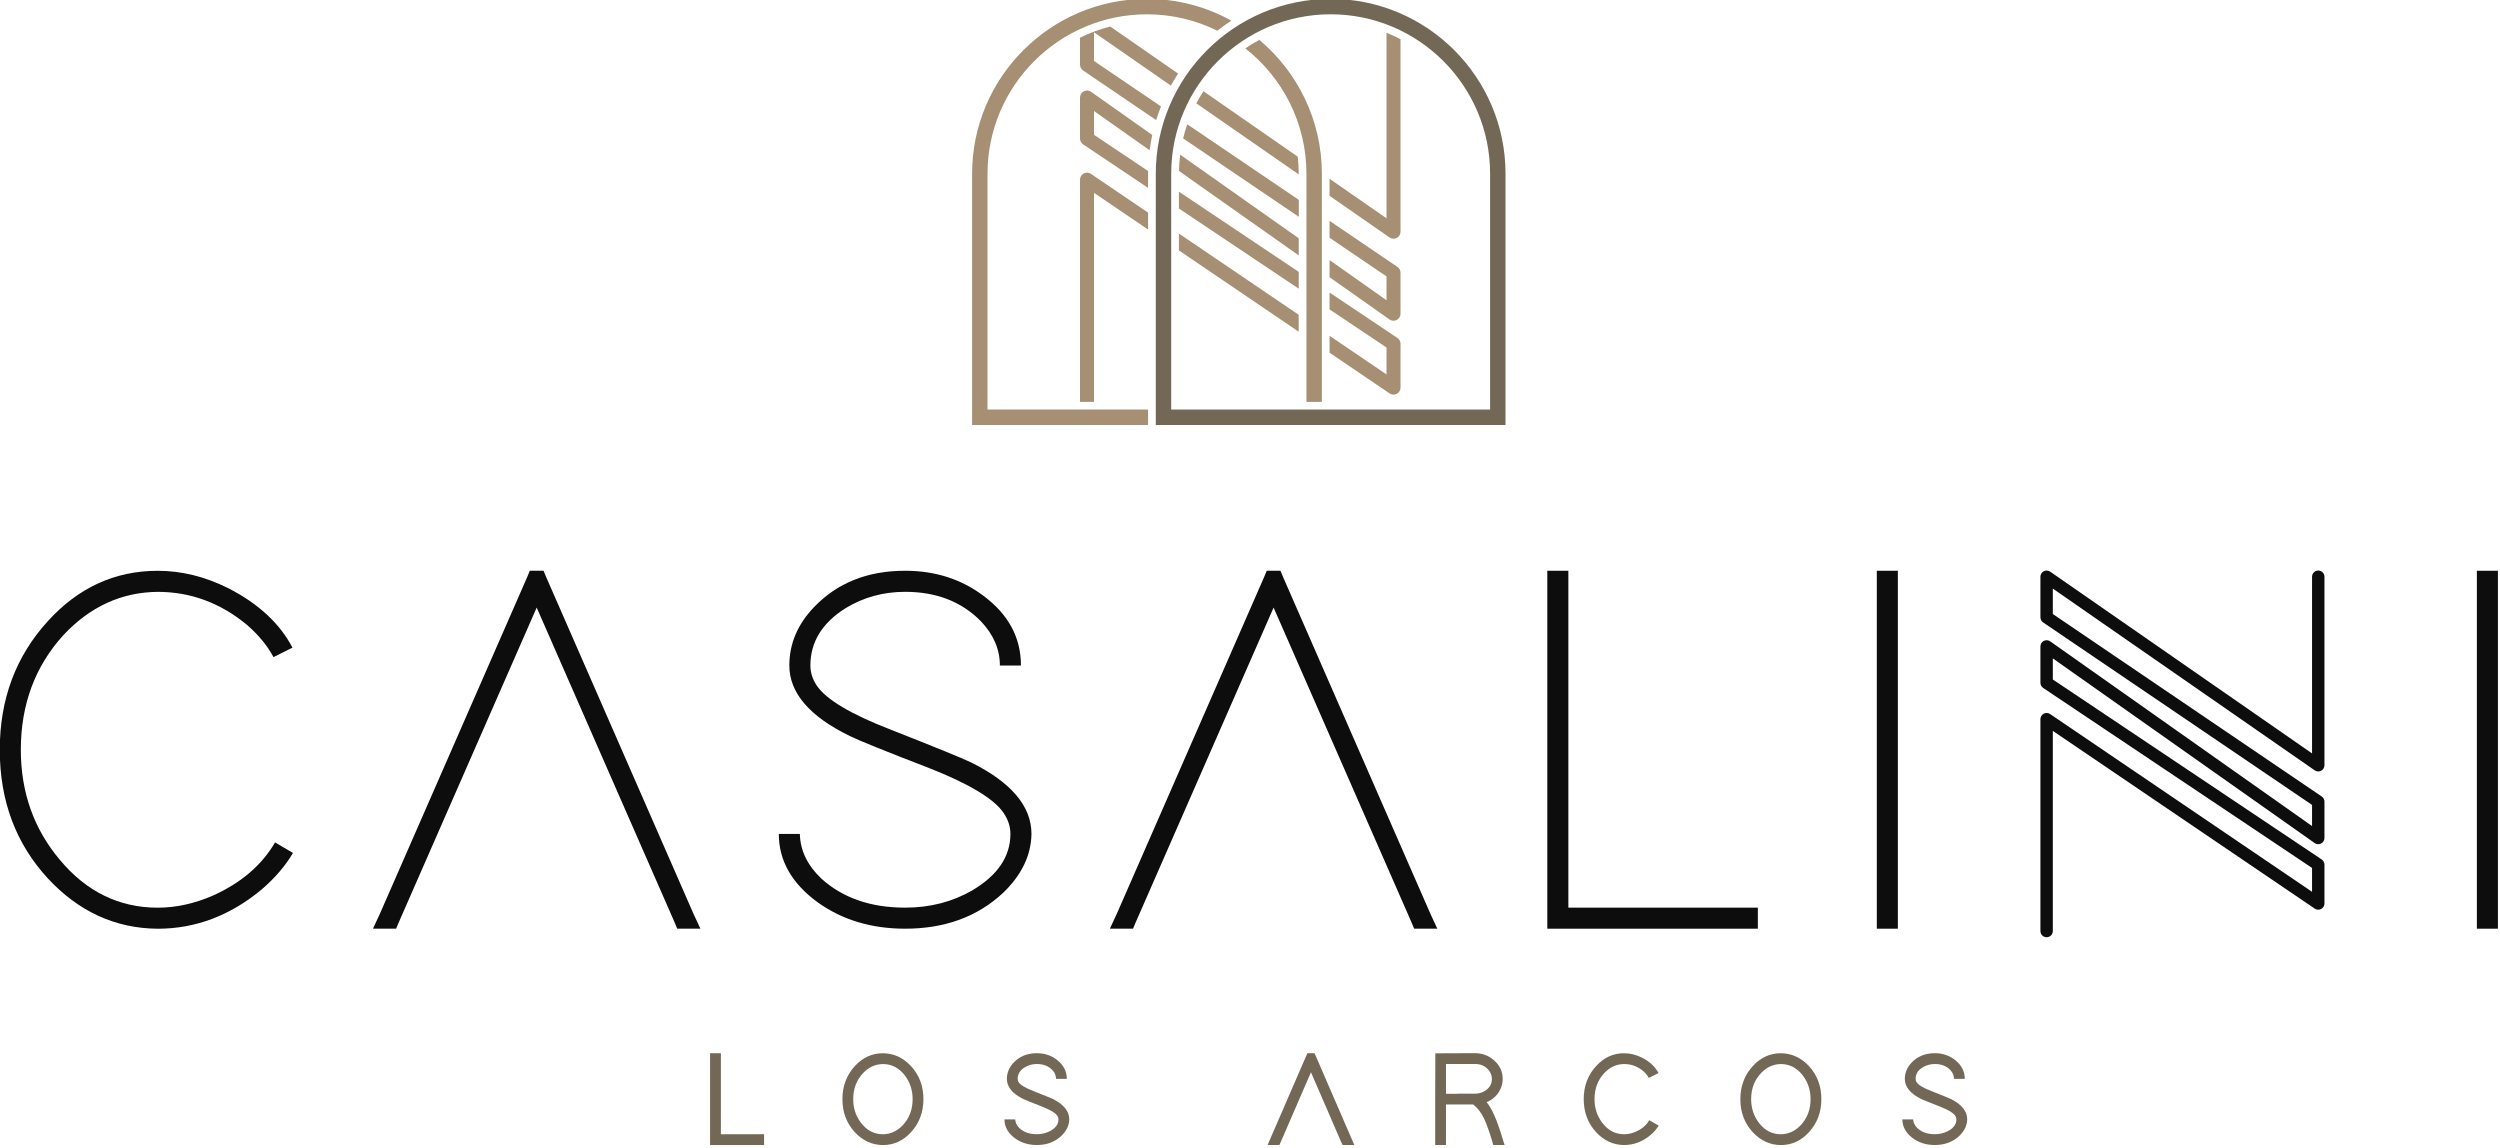 <?xml version="1.0" encoding="UTF-8" standalone="no"?>
<!DOCTYPE svg PUBLIC "-//W3C//DTD SVG 1.1//EN" "http://www.w3.org/Graphics/SVG/1.1/DTD/svg11.dtd">
<svg width="100%" height="100%" viewBox="0 0 257 118" version="1.1" xmlns="http://www.w3.org/2000/svg" xmlns:xlink="http://www.w3.org/1999/xlink" xml:space="preserve" xmlns:serif="http://www.serif.com/" style="fill-rule:evenodd;clip-rule:evenodd;stroke-linejoin:round;stroke-miterlimit:2;">
    <g transform="matrix(1,0,0,1,-2721.06,-2010.11)">
        <g transform="matrix(1,0,0,1,2226.82,0)">
            <g transform="matrix(1,0,0,1,567.236,2127.82)">
                <path d="M0,-9.438L1.111,-9.438L1.111,-1.11L5.552,-1.11L5.552,0L0,0L0,-9.438Z" style="fill:rgb(115,104,85);fill-rule:nonzero;"/>
            </g>
        </g>
        <g transform="matrix(1,0,0,1,2226.82,0)">
            <g transform="matrix(1,0,0,1,582.755,2120.66)">
                <path d="M0,4.886C0.602,5.663 1.351,6.052 2.249,6.052C3.026,6.043 3.706,5.733 4.289,5.122C4.965,4.401 5.303,3.507 5.303,2.444C5.303,1.518 5.034,0.703 4.498,-0C3.896,-0.777 3.146,-1.166 2.249,-1.166C1.472,-1.156 0.791,-0.846 0.208,-0.236C-0.467,0.486 -0.805,1.379 -0.805,2.444C-0.805,3.368 -0.537,4.183 0,4.886M-0.625,-0.971C0.18,-1.842 1.138,-2.276 2.249,-2.276C3.359,-2.267 4.322,-1.827 5.136,-0.958C5.987,-0.032 6.413,1.102 6.413,2.444C6.413,3.785 5.983,4.923 5.122,5.858C4.317,6.728 3.359,7.162 2.249,7.162C1.138,7.154 0.176,6.714 -0.639,5.844C-1.49,4.919 -1.915,3.785 -1.915,2.444C-1.915,1.102 -1.485,-0.037 -0.625,-0.971" style="fill:rgb(115,104,85);fill-rule:nonzero;"/>
            </g>
        </g>
        <g transform="matrix(1,0,0,1,2226.82,0)">
            <g transform="matrix(1,0,0,1,602.799,2125.18)">
                <path d="M0,-4.163C0,-4.487 -0.116,-4.779 -0.347,-5.038C-0.745,-5.473 -1.286,-5.69 -1.971,-5.69C-2.369,-5.69 -2.744,-5.598 -3.096,-5.413C-3.66,-5.116 -3.942,-4.7 -3.942,-4.163C-3.942,-4.071 -3.919,-3.974 -3.873,-3.872C-3.716,-3.566 -3.193,-3.243 -2.304,-2.9C-1.203,-2.466 -0.541,-2.197 -0.319,-2.095C0.8,-1.53 1.36,-0.832 1.36,0.001C1.351,0.593 1.101,1.139 0.611,1.639C-0.065,2.305 -0.925,2.638 -1.971,2.638C-2.878,2.638 -3.66,2.384 -4.317,1.875C-4.974,1.347 -5.303,0.723 -5.303,0.001L-4.192,0.001C-4.183,0.325 -4.044,0.621 -3.776,0.889C-3.322,1.316 -2.721,1.527 -1.971,1.527C-1.499,1.527 -1.06,1.426 -0.653,1.223C-0.051,0.917 0.25,0.51 0.25,0.001C0.25,-0.101 0.222,-0.202 0.167,-0.305C0.009,-0.619 -0.518,-0.952 -1.416,-1.304C-2.508,-1.729 -3.16,-1.993 -3.373,-2.095C-4.493,-2.65 -5.053,-3.34 -5.053,-4.163C-5.053,-4.765 -4.831,-5.31 -4.387,-5.802C-3.776,-6.468 -2.97,-6.801 -1.971,-6.801C-1.175,-6.801 -0.481,-6.569 0.111,-6.106C0.777,-5.579 1.11,-4.932 1.11,-4.163L0,-4.163Z" style="fill:rgb(115,104,85);fill-rule:nonzero;"/>
            </g>
        </g>
        <g transform="matrix(1,0,0,1,2226.82,0)">
            <g transform="matrix(1,0,0,1,625.758,2118.38)">
                <path d="M0,9.438L-1.208,9.438L-0.874,8.661L2.735,0.333L2.888,0L3.61,0L3.762,0.333L7.371,8.661L7.704,9.438L6.497,9.438L6.344,9.105L3.249,1.957L0.153,9.105L0,9.438Z" style="fill:rgb(115,104,85);fill-rule:nonzero;"/>
            </g>
        </g>
        <g transform="matrix(1,0,0,1,2226.82,0)">
            <g transform="matrix(1,0,0,1,644.095,2123.65)">
                <path d="M0,-1.11L1.777,-1.11C2.119,-1.11 2.438,-1.193 2.734,-1.36C3.253,-1.656 3.512,-2.077 3.512,-2.623C3.512,-2.937 3.41,-3.229 3.207,-3.498C2.864,-3.942 2.383,-4.164 1.763,-4.164L-1.208,-4.164L-1.208,-1.096L0.014,-1.096L0,-1.11ZM4.594,3.457L4.817,4.164L3.65,4.164L3.54,3.762C3.234,2.753 2.956,1.981 2.707,1.445C2.411,0.825 2.036,0.343 1.583,-0L-1.208,-0L-1.208,4.164L-2.318,4.164L-2.318,-0.554L-2.305,-4.705L-2.305,-5.26L-1.749,-5.26L1.763,-5.274C2.485,-5.274 3.114,-5.052 3.65,-4.608C4.298,-4.081 4.622,-3.419 4.622,-2.623C4.622,-2.327 4.567,-2.036 4.456,-1.749C4.197,-1.054 3.702,-0.55 2.97,-0.235C3.507,0.394 4.049,1.624 4.594,3.457" style="fill:rgb(115,104,85);fill-rule:nonzero;"/>
            </g>
        </g>
        <g transform="matrix(1,0,0,1,2226.82,0)">
            <g transform="matrix(1,0,0,1,664.75,2120.38)">
                <path d="M0,5.442C-0.194,5.775 -0.462,6.089 -0.805,6.385C-1.638,7.088 -2.554,7.44 -3.554,7.44C-4.664,7.431 -5.621,6.992 -6.427,6.122C-7.278,5.197 -7.704,4.063 -7.704,2.721C-7.704,1.37 -7.273,0.232 -6.413,-0.694C-5.617,-1.564 -4.664,-1.998 -3.554,-1.998C-2.934,-1.998 -2.318,-1.846 -1.707,-1.54C-0.911,-1.133 -0.347,-0.606 -0.014,0.042L-1.013,0.542C-1.124,0.32 -1.296,0.102 -1.527,-0.111C-2.119,-0.629 -2.795,-0.888 -3.554,-0.888C-4.331,-0.878 -5.011,-0.569 -5.594,0.042C-6.26,0.763 -6.594,1.657 -6.594,2.721C-6.594,3.637 -6.329,4.447 -5.802,5.15C-5.201,5.937 -4.451,6.33 -3.554,6.33C-3.174,6.33 -2.795,6.252 -2.415,6.094C-1.749,5.816 -1.268,5.414 -0.971,4.886L0,5.442Z" style="fill:rgb(115,104,85);fill-rule:nonzero;"/>
            </g>
        </g>
        <g transform="matrix(1,0,0,1,2226.82,0)">
            <g transform="matrix(1,0,0,1,675.063,2120.66)">
                <path d="M0,4.886C0.602,5.663 1.351,6.052 2.249,6.052C3.026,6.043 3.706,5.733 4.29,5.122C4.965,4.401 5.303,3.507 5.303,2.444C5.303,1.518 5.034,0.703 4.498,-0C3.896,-0.777 3.147,-1.166 2.249,-1.166C1.472,-1.156 0.791,-0.846 0.209,-0.236C-0.467,0.486 -0.805,1.379 -0.805,2.444C-0.805,3.368 -0.536,4.183 0,4.886M-0.625,-0.971C0.181,-1.842 1.138,-2.276 2.249,-2.276C3.359,-2.267 4.322,-1.827 5.136,-0.958C5.988,-0.032 6.413,1.102 6.413,2.444C6.413,3.785 5.983,4.923 5.122,5.858C4.318,6.728 3.359,7.162 2.249,7.162C1.138,7.154 0.176,6.714 -0.638,5.844C-1.49,4.919 -1.915,3.785 -1.915,2.444C-1.915,1.102 -1.485,-0.037 -0.625,-0.971" style="fill:rgb(115,104,85);fill-rule:nonzero;"/>
            </g>
        </g>
        <g transform="matrix(1,0,0,1,2226.82,0)">
            <g transform="matrix(1,0,0,1,695.108,2125.18)">
                <path d="M0,-4.163C0,-4.487 -0.116,-4.779 -0.347,-5.038C-0.745,-5.473 -1.286,-5.69 -1.972,-5.69C-2.369,-5.69 -2.744,-5.598 -3.096,-5.413C-3.66,-5.116 -3.943,-4.7 -3.943,-4.163C-3.943,-4.071 -3.919,-3.974 -3.873,-3.872C-3.716,-3.566 -3.193,-3.243 -2.305,-2.9C-1.204,-2.466 -0.542,-2.197 -0.32,-2.095C0.8,-1.53 1.36,-0.832 1.36,0.001C1.351,0.593 1.101,1.139 0.611,1.639C-0.065,2.305 -0.925,2.638 -1.972,2.638C-2.878,2.638 -3.66,2.384 -4.317,1.875C-4.974,1.347 -5.303,0.723 -5.303,0.001L-4.192,0.001C-4.183,0.325 -4.045,0.621 -3.776,0.889C-3.323,1.316 -2.721,1.527 -1.972,1.527C-1.499,1.527 -1.06,1.426 -0.653,1.223C-0.051,0.917 0.25,0.51 0.25,0.001C0.25,-0.101 0.222,-0.202 0.166,-0.305C0.009,-0.619 -0.518,-0.952 -1.416,-1.304C-2.508,-1.729 -3.161,-1.993 -3.373,-2.095C-4.493,-2.65 -5.053,-3.34 -5.053,-4.163C-5.053,-4.765 -4.831,-5.31 -4.387,-5.802C-3.776,-6.468 -2.971,-6.801 -1.972,-6.801C-1.176,-6.801 -0.482,-6.569 0.111,-6.106C0.777,-5.579 1.11,-4.932 1.11,-4.163L0,-4.163Z" style="fill:rgb(115,104,85);fill-rule:nonzero;"/>
            </g>
        </g>
        <g transform="matrix(1,0,0,1,2226.82,0)">
            <g transform="matrix(1,0,0,1,614.639,2011.58)">
                <path d="M0,40.633L32.784,40.633L32.784,16.392C32.784,7.354 25.431,0 16.392,0C7.354,0 0,7.354 0,16.392L0,40.633ZM34.369,42.218L-1.585,42.218L-1.585,16.392C-1.585,6.48 6.48,-1.585 16.392,-1.585C26.305,-1.585 34.369,6.48 34.369,16.392L34.369,42.218Z" style="fill:rgb(115,104,85);fill-rule:nonzero;"/>
            </g>
        </g>
        <g transform="matrix(1,0,0,1,2226.82,0)">
            <g transform="matrix(1,0,0,1,524.357,2076.58)">
                <path d="M0,21.212C-0.758,22.511 -1.822,23.755 -3.193,24.945C-6.439,27.651 -10.011,29.004 -13.906,29.004C-18.272,28.969 -22.042,27.236 -25.216,23.81C-28.499,20.238 -30.14,15.837 -30.14,10.607C-30.14,5.411 -28.499,1.011 -25.216,-2.597C-22.077,-6.06 -18.308,-7.792 -13.906,-7.792C-11.454,-7.792 -9.037,-7.196 -6.656,-6.006C-3.554,-4.418 -1.353,-2.381 -0.054,0.108L-2.002,1.082C-2.616,-0.071 -3.517,-1.172 -4.708,-2.218C-7.45,-4.491 -10.516,-5.627 -13.906,-5.627C-17.622,-5.591 -20.852,-4.112 -23.592,-1.19C-26.514,2.022 -27.976,5.952 -27.976,10.607C-27.976,14.972 -26.642,18.741 -23.971,21.916C-21.23,25.198 -17.875,26.84 -13.906,26.84C-12.031,26.84 -10.138,26.425 -8.225,25.595C-5.339,24.296 -3.211,22.476 -1.84,20.13L0,21.212Z" style="fill:rgb(13,13,13);fill-rule:nonzero;"/>
            </g>
        </g>
        <g transform="matrix(1,0,0,1,2226.82,0)">
            <g transform="matrix(1,0,0,1,534.963,2068.78)">
                <path d="M0,36.796L-2.381,36.796L-1.677,35.281L13.474,0.65L13.744,0L15.151,0L15.422,0.65L30.573,35.281L31.276,36.796L28.895,36.796L28.625,36.147L14.448,3.788L0.271,36.147L0,36.796Z" style="fill:rgb(13,13,13);fill-rule:nonzero;"/>
            </g>
        </g>
        <g transform="matrix(1,0,0,1,2226.82,0)">
            <g transform="matrix(1,0,0,1,597.028,2095.84)">
                <path d="M0,-17.316C0,-18.974 -0.649,-20.49 -1.948,-21.861C-3.932,-23.88 -6.53,-24.891 -9.74,-24.891C-11.977,-24.891 -14.014,-24.332 -15.854,-23.214C-18.271,-21.699 -19.48,-19.732 -19.48,-17.316C-19.48,-16.593 -19.263,-15.909 -18.83,-15.259C-17.856,-13.816 -15.313,-12.301 -11.201,-10.714C-6.62,-8.91 -3.878,-7.793 -2.976,-7.36C1.172,-5.303 3.247,-2.849 3.247,-0.001C3.211,2.201 2.237,4.22 0.325,6.06C-2.309,8.513 -5.664,9.74 -9.74,9.74C-13.203,9.74 -16.198,8.838 -18.722,7.035C-21.392,5.086 -22.726,2.742 -22.726,-0.001L-20.562,-0.001C-20.526,1.696 -19.787,3.229 -18.344,4.599C-16.143,6.583 -13.276,7.576 -9.74,7.576C-7.179,7.576 -4.87,6.98 -2.814,5.789C-0.216,4.239 1.083,2.309 1.083,-0.001C1.083,-0.758 0.847,-1.479 0.379,-2.165C-0.595,-3.607 -3.138,-5.141 -7.251,-6.764C-11.832,-8.531 -14.556,-9.632 -15.422,-10.065C-19.57,-12.085 -21.644,-14.503 -21.644,-17.316C-21.644,-19.552 -20.797,-21.554 -19.101,-23.322C-16.72,-25.811 -13.6,-27.056 -9.74,-27.056C-6.674,-27.056 -4.004,-26.208 -1.732,-24.512C0.866,-22.6 2.165,-20.202 2.165,-17.316L0,-17.316Z" style="fill:rgb(13,13,13);fill-rule:nonzero;"/>
            </g>
        </g>
        <g transform="matrix(1,0,0,1,2226.82,0)">
            <g transform="matrix(1,0,0,1,610.718,2068.78)">
                <path d="M0,36.796L-2.381,36.796L-1.677,35.281L13.474,0.65L13.744,0L15.151,0L15.422,0.65L30.573,35.281L31.276,36.796L28.895,36.796L28.625,36.147L14.448,3.788L0.271,36.147L0,36.796Z" style="fill:rgb(13,13,13);fill-rule:nonzero;"/>
            </g>
        </g>
        <g transform="matrix(1,0,0,1,2226.82,0)">
            <g transform="matrix(1,0,0,1,653.303,2105.58)">
                <path d="M0,-36.796L2.165,-36.796L2.165,-2.164L21.644,-2.164L21.644,0L0,0L0,-36.796Z" style="fill:rgb(13,13,13);fill-rule:nonzero;"/>
            </g>
        </g>
        <g transform="matrix(1,0,0,1,2226.82,0)">
            <g transform="matrix(1,0,0,1,687.176,2105.58)">
                <path d="M0,-36.796L2.164,-36.796L2.164,0L0,0L0,-36.796Z" style="fill:rgb(13,13,13);fill-rule:nonzero;"/>
            </g>
        </g>
        <g transform="matrix(1,0,0,1,2226.82,0)">
            <g transform="matrix(1,0,0,1,748.862,2105.58)">
                <path d="M0,-36.796L2.164,-36.796L2.164,0L0,0L0,-36.796Z" style="fill:rgb(13,13,13);fill-rule:nonzero;"/>
            </g>
        </g>
        <g transform="matrix(1,0,0,1,2226.82,0)">
            <g transform="matrix(1,0,0,1,731.919,2105.82)">
                <path d="M0,-36.421L0,-18.26L-26.923,-36.945C-27.032,-37.021 -27.159,-37.059 -27.287,-37.059C-27.388,-37.059 -27.489,-37.034 -27.582,-36.985C-27.792,-36.876 -27.924,-36.658 -27.924,-36.421L-27.924,-32.25C-27.924,-32.039 -27.819,-31.842 -27.645,-31.723L0,-12.964L0,-10.791L-26.919,-29.779C-27.114,-29.916 -27.368,-29.934 -27.58,-29.824C-27.791,-29.715 -27.924,-29.496 -27.924,-29.258L-27.924,-25.519C-27.924,-25.306 -27.818,-25.108 -27.641,-24.988L0,-6.485L0,-4.032L-26.929,-22.306C-27.125,-22.439 -27.377,-22.452 -27.585,-22.342C-27.793,-22.231 -27.924,-22.014 -27.924,-21.778L-27.924,0.001C-27.924,0.352 -27.639,0.638 -27.286,0.638C-26.934,0.638 -26.649,0.352 -26.649,0.001L-26.649,-20.575L0.279,-2.302C0.475,-2.17 0.727,-2.156 0.936,-2.267C1.144,-2.377 1.275,-2.594 1.275,-2.829L1.275,-6.825C1.275,-7.039 1.169,-7.237 0.992,-7.356L-26.649,-25.858L-26.649,-28.028L0.27,-9.041C0.465,-8.903 0.72,-8.886 0.93,-8.996C1.142,-9.106 1.275,-9.323 1.275,-9.562L1.275,-13.302C1.275,-13.513 1.17,-13.711 0.996,-13.829L-26.649,-32.588L-26.649,-35.203L0.274,-16.518C0.469,-16.383 0.723,-16.366 0.933,-16.477C1.143,-16.587 1.275,-16.804 1.275,-17.041L1.275,-36.421C1.275,-36.773 0.989,-37.059 0.637,-37.059C0.285,-37.059 0,-36.773 0,-36.421" style="fill:rgb(13,13,13);fill-rule:nonzero;"/>
            </g>
        </g>
        <g transform="matrix(1,0,0,1,2226.82,0)">
            <g transform="matrix(1,0,0,1,637.893,2046.05)">
                <path d="M0,-1.197L-6.975,-5.866L-6.975,-4.135L-1.119,-0.216L-1.119,2.552L-6.975,-1.422L-6.975,0.317L-0.804,4.504C-0.583,4.654 -0.298,4.669 -0.063,4.545C0.172,4.42 0.32,4.176 0.32,3.909L0.32,-0.599C0.32,-0.841 0.2,-1.064 0,-1.197" style="fill:rgb(166,143,114);fill-rule:nonzero;"/>
            </g>
        </g>
        <g transform="matrix(1,0,0,1,2226.82,0)">
            <g transform="matrix(1,0,0,1,637.898,2038.39)">
                <path d="M0,-0.841L-6.979,-5.577L-6.979,-3.839L-1.124,0.135L-1.124,2.587L-6.979,-1.544L-6.979,0.216L-0.819,4.561C-0.599,4.717 -0.311,4.736 -0.074,4.612C0.165,4.488 0.315,4.243 0.315,3.973L0.315,-0.246C0.315,-0.485 0.196,-0.708 0,-0.841" style="fill:rgb(166,143,114);fill-rule:nonzero;"/>
            </g>
        </g>
        <g transform="matrix(1,0,0,1,2226.82,0)">
            <g transform="matrix(1,0,0,1,605.653,2029.3)">
                <path d="M0,-9.805C-0.239,-9.681 -0.388,-9.434 -0.388,-9.166L-0.388,-4.946C-0.388,-4.705 -0.269,-4.482 -0.069,-4.348L6.609,0.123L6.609,-1.327C6.609,-1.42 6.615,-1.512 6.616,-1.604L1.05,-5.33L1.05,-7.778L6.77,-3.743C6.838,-4.275 6.927,-4.798 7.039,-5.315L0.745,-9.754C0.526,-9.909 0.239,-9.928 0,-9.805" style="fill:rgb(166,143,114);fill-rule:nonzero;"/>
            </g>
        </g>
        <g transform="matrix(1,0,0,1,2226.82,0)">
            <g transform="matrix(0.817,0.576,0.576,-0.817,618.583,2024.78)">
                <path d="M-0.894,-4.188L14.171,-4.188L13.157,-2.75L-1.761,-2.749C-1.501,-3.24 -1.212,-3.72 -0.894,-4.188" style="fill:rgb(166,143,114);fill-rule:nonzero;"/>
            </g>
        </g>
        <g transform="matrix(1,0,0,1,2226.82,0)">
            <g transform="matrix(0.831,0.556,0.556,-0.831,618.284,2028.67)">
                <path d="M-0.771,-3.976L14.052,-3.976L13.089,-2.539L-1.734,-2.538L-0.771,-3.976Z" style="fill:rgb(166,143,114);fill-rule:nonzero;"/>
            </g>
        </g>
        <g transform="matrix(1,0,0,1,2226.82,0)">
            <g transform="matrix(0.828,0.561,0.561,-0.828,618.746,2021.57)">
                <path d="M-0.831,-3.907L13.531,-3.907L12.555,-2.469L-1.295,-2.468C-1.165,-2.952 -1.011,-3.433 -0.831,-3.907" style="fill:rgb(166,143,114);fill-rule:nonzero;"/>
            </g>
        </g>
        <g transform="matrix(1,0,0,1,2226.82,0)">
            <g transform="matrix(1,0,0,1,617.954,2028.04)">
                <path d="M0,-8.55C-0.262,-8.148 -0.506,-7.734 -0.731,-7.307L9.795,0L9.795,-0.061C9.795,-0.656 9.758,-1.244 9.693,-1.823L0,-8.55Z" style="fill:rgb(166,143,114);fill-rule:nonzero;"/>
            </g>
        </g>
        <g transform="matrix(1,0,0,1,2226.82,0)">
            <g transform="matrix(1,0,0,1,605.265,2021.31)">
                <path d="M0,-7.329L0,-4.551C0,-4.311 0.118,-4.089 0.315,-3.955L7.827,1.143C7.974,0.666 8.143,0.2 8.326,-0.258L1.439,-4.932L1.439,-7.883L9.338,-2.4C9.571,-2.821 9.821,-3.231 10.085,-3.633L3.112,-8.472C2.026,-8.201 0.984,-7.815 0,-7.329" style="fill:rgb(166,143,114);fill-rule:nonzero;"/>
            </g>
        </g>
        <g transform="matrix(1,0,0,1,2226.82,0)">
            <g transform="matrix(1,0,0,1,636.774,2034.69)">
                <path d="M0,-21.209L0,-2.137L-5.856,-6.201L-5.856,-4.449L0.309,-0.171C0.529,-0.019 0.816,0 1.053,-0.124C1.29,-0.249 1.439,-0.494 1.439,-0.762L1.439,-20.551C0.972,-20.793 0.492,-21.013 0,-21.209" style="fill:rgb(166,143,114);fill-rule:nonzero;"/>
            </g>
        </g>
        <g transform="matrix(1,0,0,1,2226.82,0)">
            <g transform="matrix(0.827,0.561,0.561,-0.827,618.352,2032.97)">
                <path d="M-0.796,-4.029L14.09,-4.029L13.114,-2.591L-1.772,-2.591L-0.796,-4.029Z" style="fill:rgb(166,143,114);fill-rule:nonzero;"/>
            </g>
        </g>
        <g transform="matrix(1,0,0,1,2226.82,0)">
            <g transform="matrix(1,0,0,1,605.648,2051.3)">
                <path d="M0,-23.357C-0.235,-23.233 -0.383,-22.988 -0.383,-22.722L-0.383,0.125L1.056,0.125L1.056,-21.365L6.615,-17.593L6.615,-19.332L0.74,-23.317C0.519,-23.467 0.235,-23.482 0,-23.357" style="fill:rgb(166,143,114);fill-rule:nonzero;"/>
            </g>
        </g>
        <g transform="matrix(1,0,0,1,2226.82,0)">
            <g transform="matrix(1,0,0,1,628.542,2037.66)">
                <path d="M0,-9.686L0,13.763L1.585,13.763L1.585,-9.686C1.585,-15.205 -0.917,-20.149 -4.844,-23.449C-5.341,-23.183 -5.822,-22.892 -6.284,-22.577C-2.462,-19.573 0,-14.913 0,-9.686" style="fill:rgb(166,143,114);fill-rule:nonzero;"/>
            </g>
        </g>
        <g transform="matrix(1,0,0,1,2226.82,0)">
            <g transform="matrix(1,0,0,1,612.262,2011.58)">
                <path d="M0,40.633L-16.505,40.633L-16.505,16.392C-16.505,7.354 -9.151,0 -0.113,0C2.484,0 4.94,0.61 7.124,1.689C7.586,1.321 8.066,0.976 8.562,0.654C5.988,-0.771 3.032,-1.585 -0.113,-1.585C-10.025,-1.585 -18.089,6.48 -18.089,16.392L-18.089,42.218L0,42.218L0,40.633Z" style="fill:rgb(166,143,114);fill-rule:nonzero;"/>
            </g>
        </g>
    </g>
</svg>
